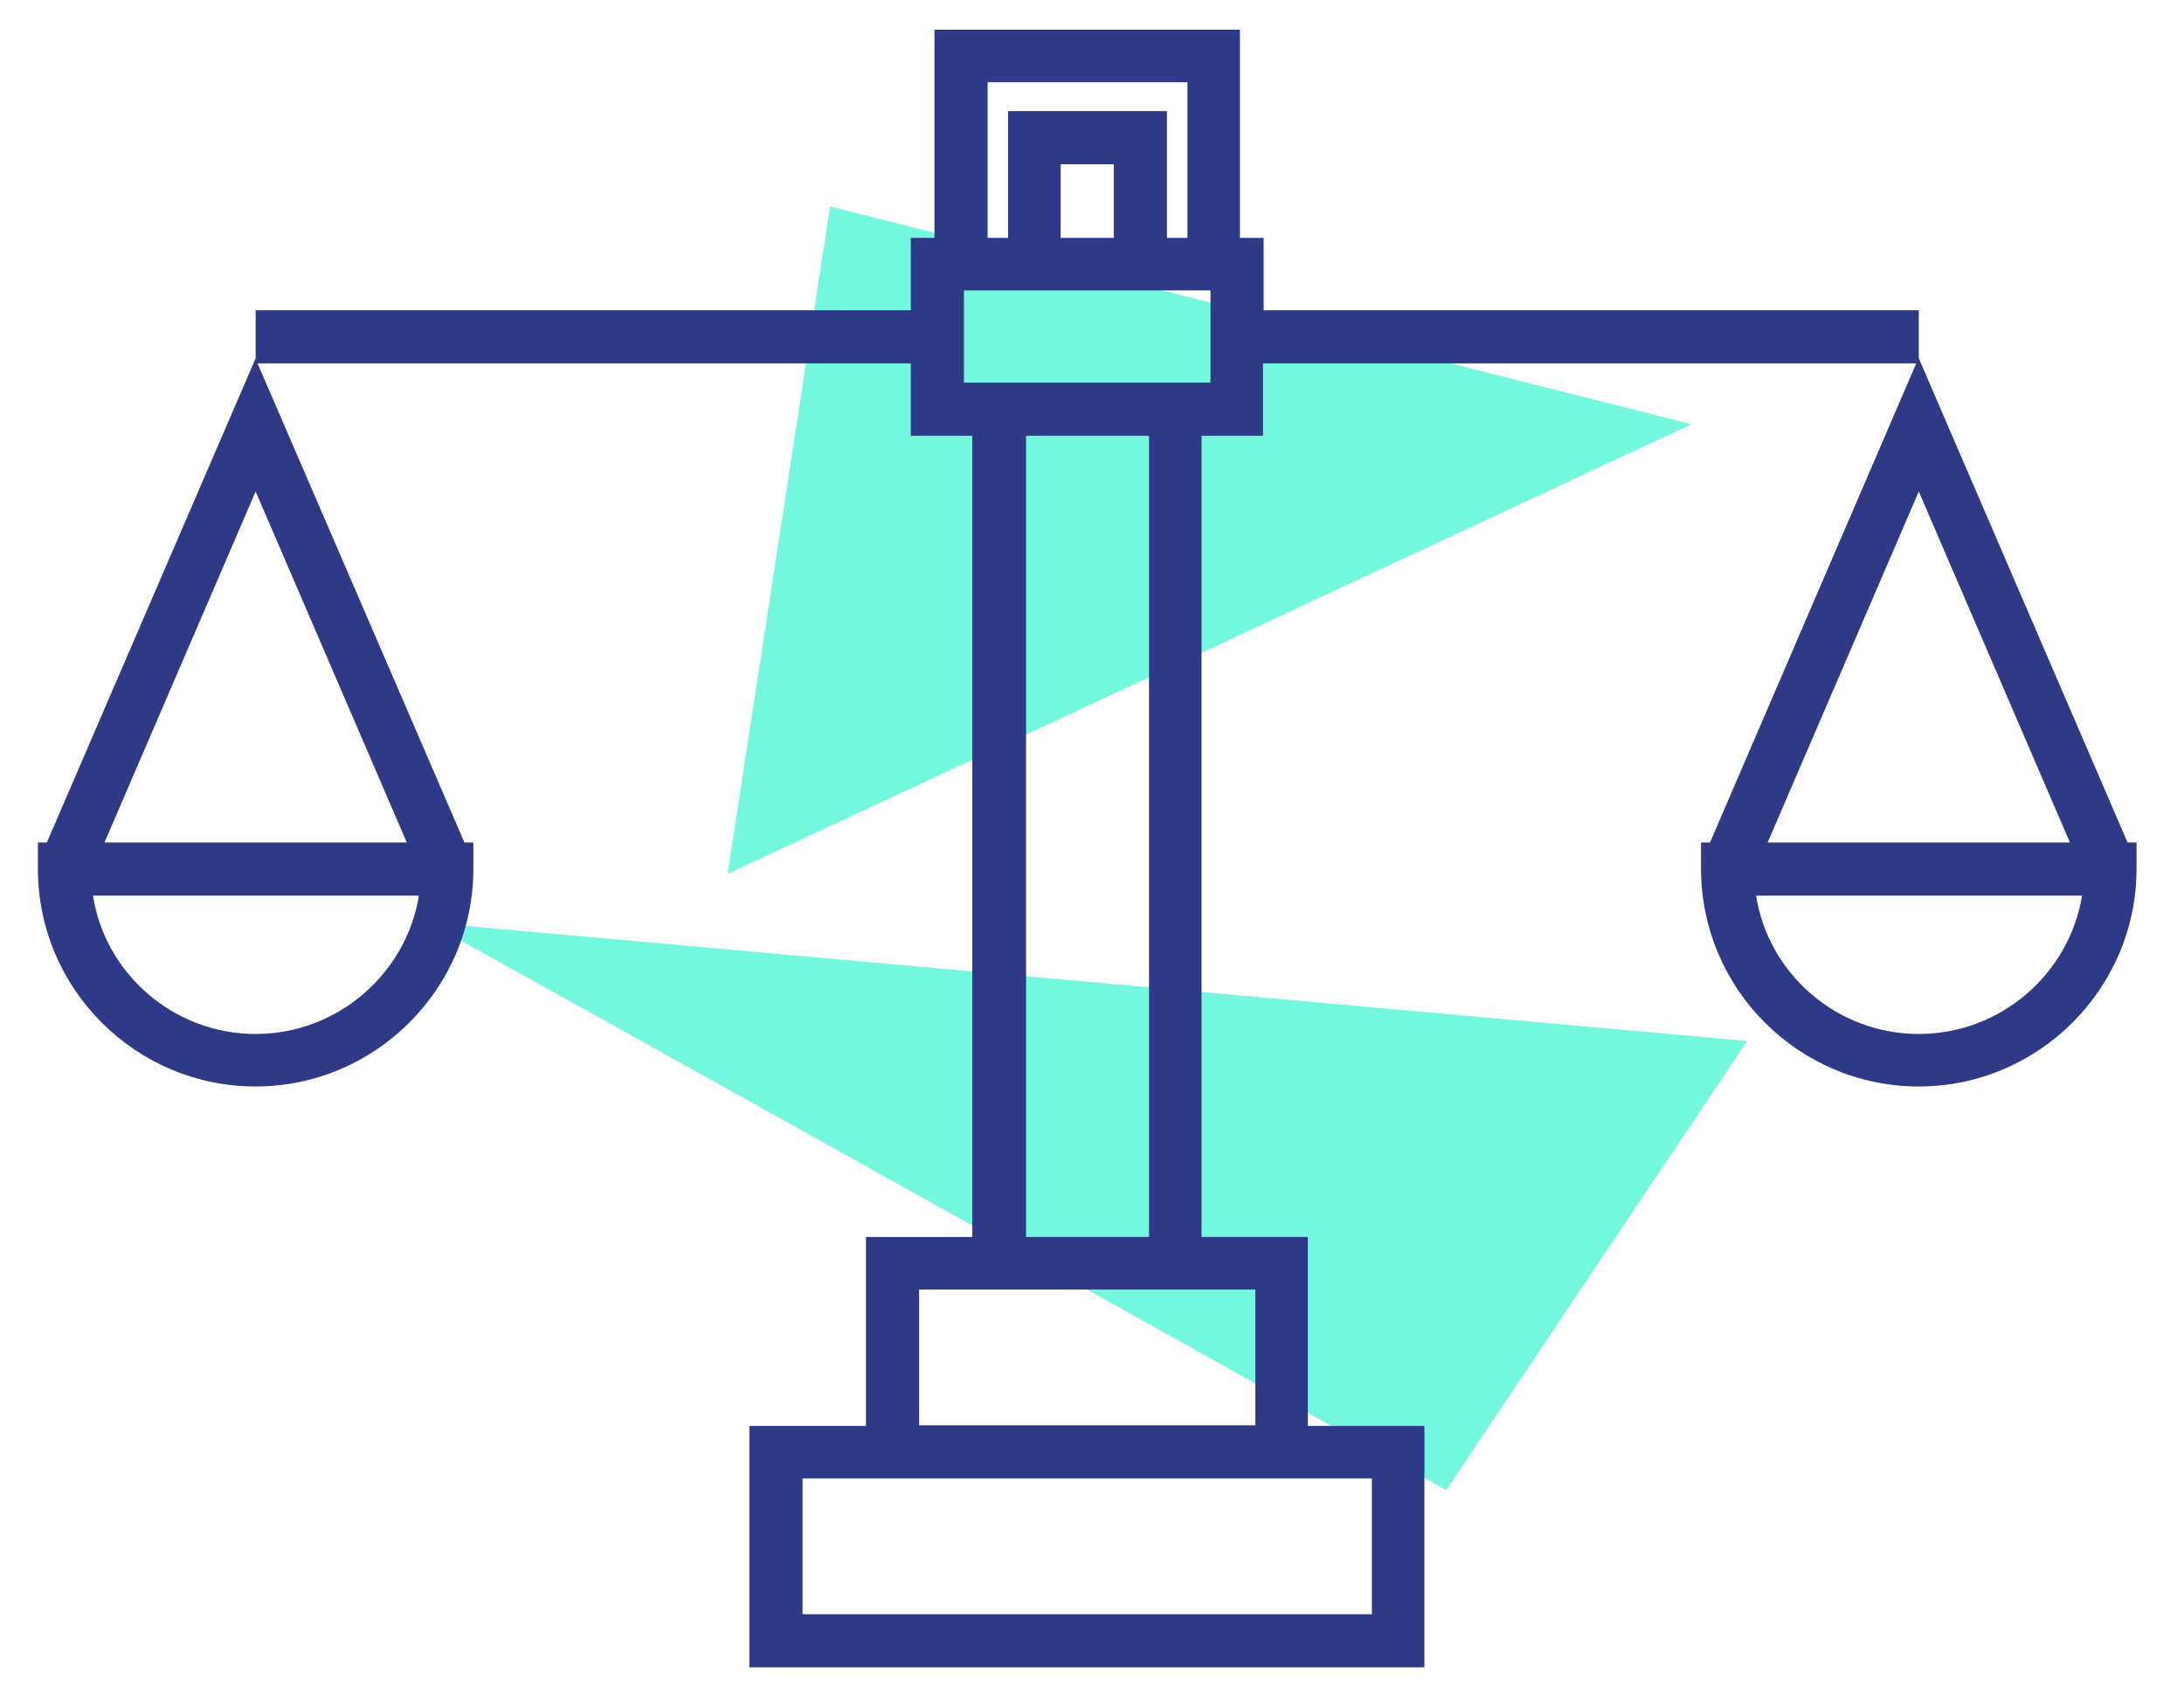 <svg viewBox="0 0 341.03 266.678" xmlns="http://www.w3.org/2000/svg"><path fill="none" pointer-events="none" d="M0 0h341.03v266.678H0z"/><path class="st1" d="M66.817 144.042c5 2.6 159 88.6 159 88.6l47-70.1-206-18.5zM113.617 136.442l150.5-70.2-134.5-34z" fill="#73f7dd"/><path class="st2" d="M332.217 131.542l-32.6-75.6v-7.5h-102.3v-11.3h-3.7v-32.5h-47.7v32.5h-3.7v11.3h-102.3v7.5l-32.6 75.6h-1.4v4.1c0 18.8 15.3 34 34 34s34-15.3 34-34v-4.1h-1.4l-32.3-74.8h102v11.3h9.6v125.1h-16.6v29.5h-18.2v37.7h105.4v-37.7h-18.2v-29.5h-16.6v-125.1h9.6v-11.3h102l-32.2 74.8h-1.4v4.1c0 18.8 15.3 34 34 34s34-15.3 34-34v-4.1h-1.4zm-292.3 29.9c-12.8 0-23.5-9.4-25.4-21.6h50.9c-2 12.2-12.7 21.6-25.5 21.6zm-23.6-29.9l23.6-54.8 23.6 54.8h-47.2zm197.9 99.3v21.2h-88.9v-21.2h88.9zm-18.2-8.3h-52.5v-21.2h52.5v21.2zm-41.8-209.7h31.2v24.3h-3.2v-19.8h-24.8v19.8h-3.2v-24.3zm19.7 24.3h-8.3v-11.5h8.3v11.5zm5.5 156h-19.2v-125.1h19.2v125.1zm9.6-133.4h-38.5v-14.4h38.5v14.4zm110.6 17l23.6 54.8h-47.2l23.6-54.8zm0 84.7c-12.8 0-23.5-9.4-25.4-21.6h50.9c-2 12.2-12.7 21.6-25.5 21.6z" fill="#2e3a87"/></svg>